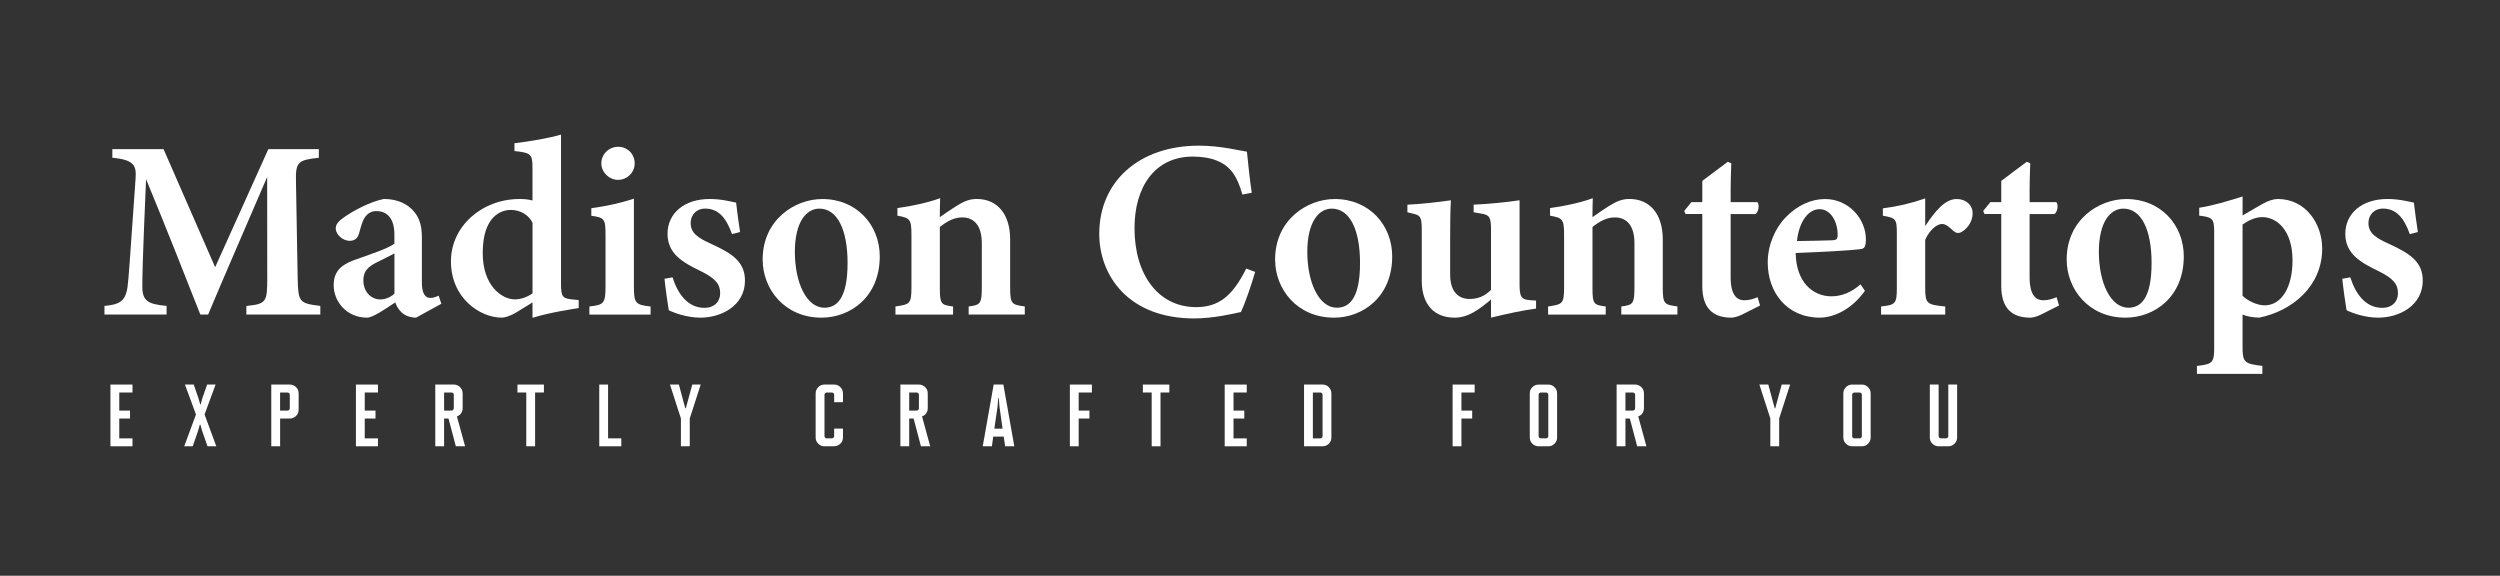 <svg xmlns="http://www.w3.org/2000/svg" id="_&#x421;&#x43B;&#x43E;&#x439;_1" data-name="&#x421;&#x43B;&#x43E;&#x439;_1" viewBox="0 0 992.35 228.52"><rect x="0" y="0" width="992.35" height="228.52" fill="#333333" stroke="none"/><defs><style>      .st0 {        fill: #fff;      }    </style></defs><g><path class="st0" d="M97.79,124.87v-3.42c7.89-.81,8.32-1.48,8.29-11.17l-.03-40.03c-7.62,17.76-17.48,40.34-23.44,54.61h-3.09c-5.47-13.92-14.12-35.85-21.54-53.74-1.45,32.99-1.49,39.85-1.49,42.88.1,5.52,2.3,6.73,9.63,7.43v3.42h-24.66v-3.42c5.79-.54,8.35-1.69,9.16-7.53.47-3.52.77-8.54,3.2-43.11.34-4.99-.47-7.36-9.23-8.17v-3.42h20.33l20.48,46.87,21.11-46.87h20.04v3.42c-8.29.88-9.27,1.72-9.07,9.45l.67,38.19c.21,9.69.58,10.13,9,11.17v3.42h-29.36Z"></path><path class="st0" d="M165.18,126.09c-2.3,0-4.52-.87-5.73-2.05-1.38-1.25-2.05-2.66-2.56-4.02-3.91,2.6-8.86,6.07-11.2,6.07-8.16,0-13.24-6.48-13.24-12.82,0-5.21,2.53-7.92,7.95-9.97,6.03-2.19,13.87-4.68,16.15-6.63v-3.6c0-5.92-2.52-9.28-7.18-9.28-1.93,0-3.34.91-4.29,2.13-1.18,1.54-1.69,3.64-2.53,6.63-.64,2.34-2,3.04-3.85,3.04-2.38,0-5.43-2.28-5.43-4.97,0-1.68,1.25-2.95,3.46-4.5,3.98-2.71,9.9-5.92,15.59-7.14,3.69,0,7.01.91,9.73,2.86,4.06,3.03,5.41,6.99,5.41,12.18v18.18c0,4.78,1.65,6.06,3.34,6.06,1.08,0,2.2-.37,3.31-.91l1.08,3.22-10.03,5.51ZM156.56,100.6c-1.96,1.05-4.84,2.44-6.96,3.52-3.38,1.65-5.37,3.5-5.37,7.04,0,5.55,3.97,7.71,6.55,7.71,1.84,0,4.03-.63,5.79-2.32v-15.95Z"></path><path class="st0" d="M229.72,122.28c-2.32.4-11.01,1.62-18.35,3.87v-6.11c-1.82,1.18-4.38,2.66-6.2,3.83-2.99,1.8-4.93,2.21-6.07,2.21-8.41,0-20.1-7.62-20.1-22.35,0-13.91,12.26-24.74,27.34-24.74.95,0,3.24.07,5.03.59v-12.75c0-5.74-.58-6.14-7.16-6.88v-3.09c6.1-.71,13.89-2.06,18.48-3.43v59.06c0,5.38.64,5.96,4.44,6.36l2.58.27v3.16ZM211.38,88.41c-1.54-3.08-4.76-5.08-8.64-5.08s-11.13,2.51-11.13,17.12c0,12.88,7.44,18.29,12.66,18.39,2.45,0,4.82-.83,7.11-2.39v-28.04Z"></path><path class="st0" d="M233.95,124.87v-3.22c5.77-.67,6.41-1.11,6.41-8.18v-20.08c0-6.59-.43-6.99-5.64-7.74v-3.01c5.97-.78,11.77-2.09,16.9-3.78v34.62c0,6.87.51,7.5,6.62,8.18v3.22h-24.29ZM245.3,71.39c-3.48,0-6.6-2.98-6.6-6.53,0-3.82,3.12-6.6,6.7-6.6s6.53,2.78,6.53,6.6c0,3.55-2.91,6.53-6.63,6.53Z"></path><path class="st0" d="M290.57,92.95c-2.34-6.65-5.49-10.16-10.74-10.16-3.08,0-5.67,2.2-5.67,5.78,0,3.82,2.67,5.77,8.06,8.2,8.36,3.81,13.49,7.11,13.49,14.62,0,9.82-9.21,14.7-17.71,14.7-5.25,0-10.42-1.88-12.54-2.96-.44-2.54-1.35-9.01-1.69-12.47l3.19-.57c2.02,6.4,5.94,12.11,12.69,12.11,3.84,0,6.22-2.43,6.22-5.82,0-3.63-1.94-5.95-7.88-8.84-6.81-3.3-13.02-6.73-13.02-14.73s6.46-13.82,16.74-13.82c4.64,0,8.27,1.01,10.48,1.44.3,2.62,1.14,9.05,1.58,11.67l-3.19.84Z"></path><path class="st0" d="M326.4,79c13.67,0,22.81,10.32,22.81,22.75,0,16.3-11.86,24.34-23.07,24.34-14.79,0-23.41-11.41-23.41-23.05,0-15.81,12.76-24.04,23.67-24.04ZM325.19,82.82c-4.98,0-9.68,5.04-9.68,17.21s4.67,22.12,11.71,22.12c4.69,0,9.22-3.3,9.22-17.73,0-13.26-4.06-21.61-11.24-21.61Z"></path><path class="st0" d="M384.5,124.87v-3.22c4.81-.61,5.22-1.12,5.22-8.05v-17.06c0-7.14-3.18-10.24-7.81-10.24-3.16,0-5.98,1.5-8.85,3.81v24.16c0,6.44.48,6.78,5.25,7.38v3.22h-22.87v-3.22c5.75-.84,6.35-1.05,6.35-7.65v-20.94c0-6.24-.77-6.54-5.57-7.45v-3.02c5.54-.74,11.8-2.06,16.96-3.91-.07,1.73-.13,5.16-.13,7.52,2.02-1.41,4.18-2.93,6.61-4.45,2.96-1.82,5.13-2.77,8.05-2.77,8.15,0,13.26,5.96,13.26,16.08v19.12c0,6.47.61,6.78,5.81,7.45v3.22h-22.29Z"></path><path class="st0" d="M498.22,107.93c-1.41,4.98-4.04,12.51-5.62,15.91-2.73.61-10.87,2.56-18.55,2.56-26.11,0-37.71-16.98-37.71-33.6,0-20.8,15.85-34.98,39.53-34.98,8.75,0,16.28,2.01,19.09,2.39.47,4.68,1.18,11.65,1.92,16.31l-3.72.71c-2.09-7.49-4.9-11.37-10.19-13.49-2.49-1.08-6.31-1.59-9.42-1.59-15.35,0-23.22,12.26-23.22,28.4,0,18.84,9.71,31.36,24.43,31.36,9.12,0,14.56-4.55,19.91-15.31l3.56,1.34Z"></path><path class="st0" d="M529.81,79c13.67,0,22.81,10.32,22.81,22.75,0,16.3-11.86,24.34-23.07,24.34-14.79,0-23.41-11.41-23.41-23.05,0-15.81,12.76-24.04,23.67-24.04ZM528.6,82.82c-4.98,0-9.68,5.04-9.68,17.21s4.67,22.12,11.71,22.12c4.69,0,9.22-3.3,9.22-17.73,0-13.26-4.06-21.61-11.24-21.61Z"></path><path class="st0" d="M609.72,122.49c-5.64.77-11.75,2.09-17.88,3.6v-7.19c-4.6,3.82-8.91,7.19-14.47,7.19-7.88,0-13.02-4.99-13.02-14.69v-20.45c0-4.93-.68-5.47-3.33-6.11l-2.37-.57v-3.02c4.87-.2,12.39-1.02,17.27-1.75-.24,3.89-.3,9-.3,15.07v14.39c0,7.38,3.79,9.71,7.68,9.71,3.15,0,5.9-.96,8.54-3.6v-24.06c0-4.93-.75-5.7-3.79-6.21l-3.1-.54v-3.02c6.07-.24,14.12-1.09,18.22-1.75v33.24c0,5.18.68,6.15,4.12,6.42l2.43.17v3.16Z"></path><path class="st0" d="M643.56,124.87v-3.22c4.81-.61,5.22-1.12,5.22-8.05v-17.06c0-7.14-3.18-10.24-7.81-10.24-3.16,0-5.98,1.5-8.85,3.81v24.16c0,6.44.47,6.78,5.25,7.38v3.22h-22.87v-3.22c5.75-.84,6.35-1.05,6.35-7.65v-20.94c0-6.24-.77-6.54-5.57-7.45v-3.02c5.54-.74,11.8-2.06,16.96-3.91-.07,1.73-.13,5.16-.13,7.52,2.02-1.41,4.18-2.93,6.6-4.45,2.96-1.82,5.13-2.77,8.05-2.77,8.15,0,13.26,5.96,13.26,16.08v19.12c0,6.47.61,6.78,5.81,7.45v3.22h-22.29Z"></path><path class="st0" d="M691.4,124.91c-1.72.84-3.33,1.18-4.15,1.18-7.32,0-11.54-3.74-11.54-12.54v-28.6h-6.64l-.54-1.21,2.86-3.52h4.32v-8.42c2.9-2.28,7.15-5.3,10.12-7.58l1.38.6c-.14,3.26-.3,8.79-.24,15.41h10.59c.91,1.01.54,3.82-.74,4.73h-9.86v25.13c0,7.98,3.23,9.1,5.4,9.1,1.96,0,3.63-.52,5.31-1.22l.97,3.28-7.26,3.67Z"></path><path class="st0" d="M740.27,115.44c-6.27,8.74-13.99,10.65-17.88,10.65-13.11,0-20.71-10.03-20.71-21.91,0-7,3.02-13.76,7.22-18,4.44-4.62,10.06-7.18,15.51-7.18,9.51,0,16.31,7.97,16.24,16.18-.04,1.82-.21,3.26-1.56,3.6-1.95.47-15.74,1.25-26.31,1.65.16,11.7,6.93,17.19,14.16,17.19,4.01,0,7.91-1.52,11.58-4.76l1.75,2.59ZM722.24,83.03c-4.25,0-8.07,4.61-8.96,12.65,4.67-.07,9.14-.13,13.99-.3,1.55-.07,2.16-.37,2.16-2.02.1-5.16-2.65-10.33-7.19-10.33Z"></path><path class="st0" d="M772.14,124.87h-25.46v-3.22c5.71-.61,6.25-1.11,6.25-7.35v-21.73c0-5.62-.4-6.05-5.54-6.95v-2.92c5.8-.74,11.07-1.95,16.8-3.94v10.98c4.19-6.37,8.04-10.74,12.5-10.74,3.74,0,6.32,2.45,6.32,5.64,0,4.03-2.86,6.65-4.55,7.52-1.27.61-2.21.24-2.95-.4-1.65-1.45-2.92-2.85-4.68-2.85s-4.68,1.95-6.64,6.25v19.12c0,6.27.64,6.65,7.95,7.38v3.22Z"></path><path class="st0" d="M810.07,124.91c-1.72.84-3.33,1.18-4.15,1.18-7.32,0-11.54-3.74-11.54-12.54v-28.6h-6.64l-.54-1.21,2.86-3.52h4.32v-8.42c2.9-2.28,7.15-5.3,10.12-7.58l1.38.6c-.14,3.26-.3,8.79-.24,15.41h10.59c.91,1.01.54,3.82-.74,4.73h-9.86v25.13c0,7.98,3.23,9.1,5.4,9.1,1.96,0,3.63-.52,5.31-1.22l.97,3.28-7.26,3.67Z"></path><path class="st0" d="M844.02,79c13.68,0,22.81,10.32,22.81,22.75,0,16.3-11.86,24.34-23.07,24.34-14.79,0-23.41-11.41-23.41-23.05,0-15.81,12.76-24.04,23.67-24.04ZM842.8,82.82c-4.98,0-9.68,5.04-9.68,17.21s4.67,22.12,11.71,22.12c4.69,0,9.22-3.3,9.22-17.73,0-13.26-4.06-21.61-11.24-21.61Z"></path><path class="st0" d="M872.96,82.46c5.14-.77,11.38-2.62,17.21-4.47v7.55c.24-.14,7.33-4.32,7.67-4.46,2.49-1.44,4.68-2.09,6.32-2.09,11.11,0,17.61,9.88,17.61,19.68,0,14.96-11.86,24.72-24.96,27.41-2.7-.04-5.17-.55-6.65-1.23v12.65c0,6.29.61,6.9,7.86,7.74v3.16h-25.97v-3.16c6.3-.64,6.85-1.41,6.85-7.39v-45.36c0-5.67-.46-6.2-5.94-6.91v-3.12ZM890.16,117.4c2.06,2.06,5.87,3.81,8.74,3.81,6.55,0,11.09-6.85,11.09-17.9,0-11.89-6.23-17.13-12.02-17.13-2.88,0-5.74,1.47-7.81,2.96v28.26Z"></path><path class="st0" d="M956.55,92.95c-2.34-6.65-5.49-10.16-10.74-10.16-3.08,0-5.67,2.2-5.67,5.78,0,3.82,2.67,5.77,8.06,8.2,8.36,3.81,13.49,7.11,13.49,14.62,0,9.82-9.21,14.7-17.71,14.7-5.25,0-10.42-1.88-12.54-2.96-.44-2.54-1.35-9.01-1.69-12.47l3.19-.57c2.01,6.4,5.94,12.11,12.69,12.11,3.84,0,6.22-2.43,6.22-5.82,0-3.63-1.94-5.95-7.88-8.84-6.81-3.3-13.02-6.73-13.02-14.73s6.46-13.82,16.74-13.82c4.64,0,8.27,1.01,10.48,1.44.3,2.62,1.14,9.05,1.58,11.67l-3.19.84Z"></path></g><g><path class="st0" d="M52.59,177.15h-8.75v-24.5h8.75v3.15h-5.25v7.18h4.27v3.15h-4.27v7.88h5.25v3.15Z"></path><path class="st0" d="M85.87,177.15h-3.5l-2.14-6.12-.7-2.48h-.21l-.7,2.48-2.13,6.12h-3.36l4.66-12.63-4.38-11.87h3.5l1.92,5.6.63,2.24h.21l.59-2.24,1.96-5.6h3.36l-4.38,11.87,4.66,12.63Z"></path><path class="st0" d="M111.18,177.15h-3.5v-24.5h7.39c.91,0,1.73.34,2.45,1.02.68.68,1.02,1.5,1.02,2.48v6.48c0,.93-.34,1.76-1.02,2.48-.72.68-1.55,1.02-2.48,1.02h-3.85v11.02ZM115.03,162.07v-5.39c0-.23-.09-.44-.26-.61-.17-.18-.38-.26-.61-.26h-2.98v7.18h2.94c.23,0,.44-.09.61-.26.17-.17.27-.39.3-.65Z"></path><path class="st0" d="M150.03,177.15h-8.75v-24.5h8.75v3.15h-5.25v7.18h4.27v3.15h-4.27v7.88h5.25v3.15Z"></path><path class="st0" d="M184.61,177.15h-3.67l-2.91-11.02h-1.75v11.02h-3.5v-24.5h7.39c.91,0,1.73.34,2.45,1.02.68.68,1.02,1.5,1.02,2.48v5.92c0,.93-.33,1.75-.98,2.45-.42.37-.85.63-1.29.77l3.25,11.87ZM180.13,162.07v-5.39c0-.23-.09-.44-.26-.61-.17-.18-.38-.26-.61-.26h-2.98v7.18h2.94c.23,0,.44-.09.61-.26.17-.17.27-.39.3-.65Z"></path><path class="st0" d="M212.4,177.15h-3.5v-21.35h-3.5v-3.15h10.5v3.15h-3.5v21.35Z"></path><path class="st0" d="M246.62,177.15h-8.75v-24.5h3.5v21.35h5.25v3.15Z"></path><path class="st0" d="M273.78,177.15h-3.5v-11.06l-4.34-13.44h3.54l1.92,7.17.63,2.24h.21l.6-2.24,1.96-7.17h3.33l-4.34,13.48v11.02Z"></path><path class="st0" d="M331.11,177.15h-3.85c-.91,0-1.7-.31-2.38-.94-.75-.7-1.12-1.55-1.12-2.56v-17.5c0-.91.33-1.71.98-2.42.68-.72,1.52-1.08,2.52-1.08h3.85c1,0,1.84.36,2.52,1.08.65.7.98,1.5.98,2.42v3.5h-3.5v-2.98c0-.23-.09-.44-.26-.61-.17-.18-.38-.26-.61-.26h-2.1c-.23,0-.44.09-.61.26s-.26.38-.26.61v16.45c0,.23.09.44.26.61s.38.26.61.26h2.1c.23,0,.44-.09.61-.26.17-.17.26-.38.26-.61v-2.98h3.5v3.5c0,1-.36,1.84-1.09,2.52-.7.65-1.5.98-2.41.98Z"></path><path class="st0" d="M369.23,177.15h-3.67l-2.91-11.02h-1.75v11.02h-3.5v-24.5h7.39c.91,0,1.73.34,2.45,1.02.68.68,1.02,1.5,1.02,2.48v5.92c0,.93-.33,1.75-.98,2.45-.42.37-.85.63-1.29.77l3.25,11.87ZM364.75,162.07v-5.39c0-.23-.09-.44-.26-.61-.17-.18-.38-.26-.61-.26h-2.98v7.18h2.94c.23,0,.44-.09.61-.26.17-.17.27-.39.3-.65Z"></path><path class="st0" d="M402.62,177.15h-3.64l-.56-3.85h-4.17l-.52,3.85h-3.64l4.34-24.5h3.85l4.34,24.5ZM397.96,170.15l-1.23-8.75-.28-3.43h-.21l-.28,3.43-1.26,8.75h3.25Z"></path><path class="st0" d="M428.17,177.15h-3.5v-24.5h8.75v3.15h-5.25v7.18h4.27v3.15h-4.27v11.02Z"></path><path class="st0" d="M460.65,177.15h-3.5v-21.35h-3.5v-3.15h10.5v3.15h-3.5v21.35Z"></path><path class="st0" d="M494.88,177.15h-8.75v-24.5h8.75v3.15h-5.25v7.18h4.27v3.15h-4.27v7.88h5.25v3.15Z"></path><path class="st0" d="M524.98,177.15h-7.35v-24.5h7.35c1,0,1.84.36,2.52,1.08.65.7.98,1.5.98,2.42v17.5c0,1.05-.37,1.91-1.12,2.59-.68.61-1.47.91-2.38.91ZM524.98,173.13v-16.45c0-.23-.09-.44-.26-.61-.17-.18-.38-.26-.61-.26h-2.98v18.2h2.98c.23,0,.44-.09.61-.26.18-.17.26-.38.26-.61Z"></path><path class="st0" d="M580.1,177.15h-3.5v-24.5h8.75v3.15h-5.25v7.18h4.27v3.15h-4.27v11.02Z"></path><path class="st0" d="M614.58,177.15h-3.85c-.96,0-1.79-.35-2.49-1.05-.68-.68-1.01-1.49-1.01-2.45v-17.5c0-.96.34-1.77,1.01-2.45.7-.7,1.53-1.05,2.49-1.05h3.85c.96,0,1.77.34,2.45,1.02.7.65,1.05,1.48,1.05,2.48v17.5c0,.96-.34,1.77-1.01,2.45-.65.7-1.48,1.05-2.49,1.05ZM614.58,173.13v-16.45c0-.23-.09-.44-.26-.61-.17-.18-.38-.26-.61-.26h-2.1c-.23,0-.44.09-.61.26-.18.17-.26.38-.26.61v16.45c0,.23.09.44.26.61.17.18.38.26.61.26h2.1c.23,0,.44-.09.61-.26.18-.17.26-.38.26-.61Z"></path><path class="st0" d="M653.53,177.15h-3.67l-2.91-11.02h-1.75v11.02h-3.5v-24.5h7.38c.91,0,1.73.34,2.45,1.02.68.68,1.02,1.5,1.02,2.48v5.92c0,.93-.33,1.75-.98,2.45-.42.37-.85.63-1.29.77l3.25,11.87ZM649.05,162.07v-5.39c0-.23-.09-.44-.26-.61-.17-.18-.38-.26-.61-.26h-2.98v7.18h2.94c.23,0,.44-.09.61-.26s.27-.39.3-.65Z"></path><path class="st0" d="M706.21,177.15h-3.5v-11.06l-4.34-13.44h3.54l1.93,7.17.63,2.24h.21l.59-2.24,1.96-7.17h3.33l-4.34,13.48v11.02Z"></path><path class="st0" d="M739.04,177.15h-3.85c-.96,0-1.79-.35-2.49-1.05-.68-.68-1.01-1.49-1.01-2.45v-17.5c0-.96.34-1.77,1.01-2.45.7-.7,1.53-1.05,2.49-1.05h3.85c.96,0,1.77.34,2.45,1.02.7.65,1.05,1.48,1.05,2.48v17.5c0,.96-.34,1.77-1.01,2.45-.65.7-1.48,1.05-2.49,1.05ZM739.04,173.13v-16.45c0-.23-.09-.44-.26-.61-.17-.18-.38-.26-.61-.26h-2.1c-.23,0-.44.09-.61.26-.18.17-.26.38-.26.61v16.45c0,.23.09.44.26.61.17.18.38.26.61.26h2.1c.23,0,.44-.09.61-.26.18-.17.26-.38.26-.61Z"></path><path class="st0" d="M773.37,177.15h-3.85c-.96,0-1.79-.35-2.49-1.05-.68-.68-1.01-1.49-1.01-2.45v-21h3.5v20.48c0,.23.09.44.26.61.17.18.38.26.61.26h2.1c.21,0,.41-.08.59-.25.19-.16.28-.36.28-.6v-20.51h3.5v21c0,.96-.34,1.77-1.01,2.45-.65.7-1.48,1.05-2.49,1.05Z"></path></g></svg>